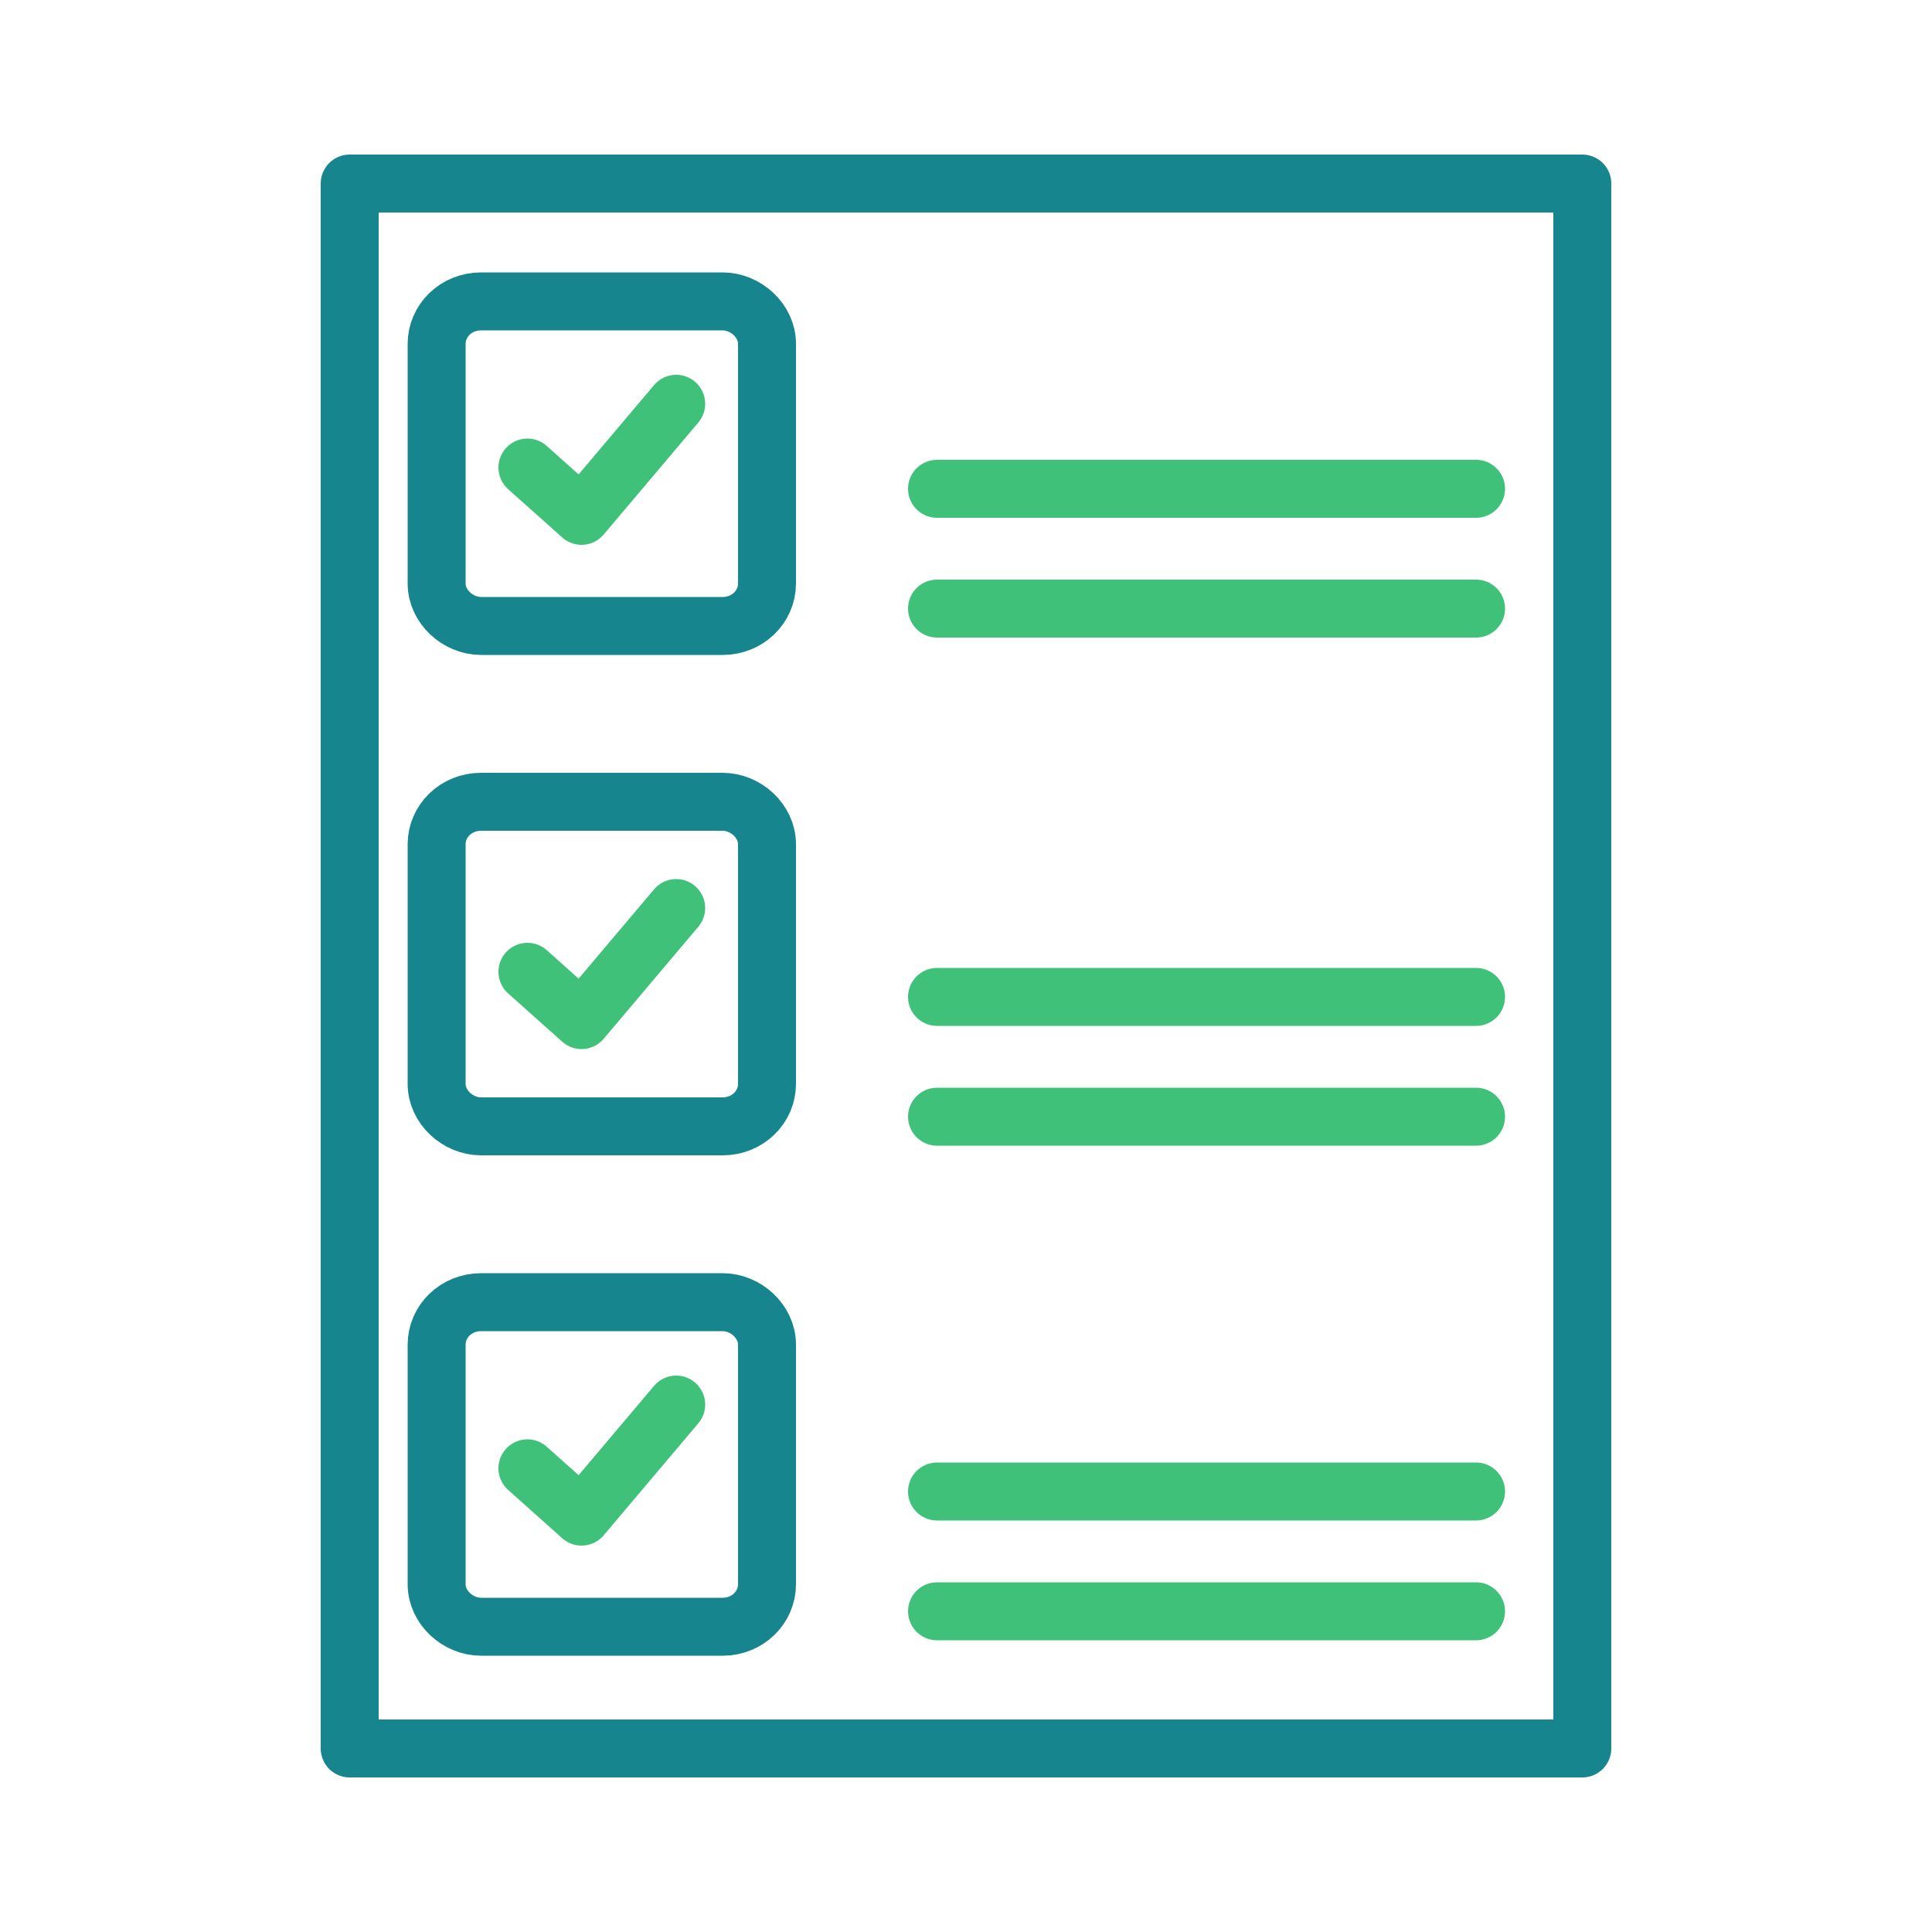 <?xml version="1.0" encoding="UTF-8"?>
<svg id="Ebene_1" xmlns="http://www.w3.org/2000/svg" version="1.1" xmlns:xlink="http://www.w3.org/1999/xlink" viewBox="0 0 100 100">
  <!-- Generator: Adobe Illustrator 29.4.0, SVG Export Plug-In . SVG Version: 2.1.0 Build 152)  -->
  <defs>
    <style>
      .st0 {
        stroke: #3fc17a;
      }

      .st0, .st1, .st2 {
        fill: none;
      }

      .st0, .st2 {
        stroke-linecap: round;
        stroke-linejoin: round;
        stroke-width: 3px;
      }

      .st2 {
        stroke: #16858d;
      }

      .st3 {
        clip-path: url(#clippath);
      }
    </style>
    <clipPath id="clippath">
      <rect class="st1" width="100" height="100"/>
    </clipPath>
  </defs>
  <polygon class="st2" points="18.1 9.5 18.1 9.5 18.1 90.5 81.9 90.5 81.9 9.5 18.1 9.5"/>
  <g class="st3">
    <path class="st2" d="M37.4,84.2h-12.5c-1.2,0-2.3-1-2.3-2.2v-12.4c0-1.2,1-2.2,2.3-2.2h12.5c1.2,0,2.3,1,2.3,2.2v12.4c0,1.2-1,2.2-2.3,2.2ZM37.4,58.3h-12.5c-1.2,0-2.3-1-2.3-2.2v-12.4c0-1.2,1-2.2,2.3-2.2h12.5c1.2,0,2.3,1,2.3,2.2v12.4c0,1.2-1,2.2-2.3,2.2ZM37.4,32.4h-12.5c-1.2,0-2.3-1-2.3-2.2v-12.4c0-1.2,1-2.2,2.3-2.2h12.5c1.2,0,2.3,1,2.3,2.2v12.4c0,1.2-1,2.2-2.3,2.2Z"/>
  </g>
  <line class="st0" x1="76.4" y1="25.3" x2="48.5" y2="25.3"/>
  <line class="st0" x1="76.4" y1="51.6" x2="48.5" y2="51.6"/>
  <line class="st0" x1="76.4" y1="77.2" x2="48.5" y2="77.2"/>
  <line class="st0" x1="76.4" y1="31.5" x2="48.5" y2="31.5"/>
  <line class="st0" x1="76.4" y1="57.8" x2="48.5" y2="57.8"/>
  <line class="st0" x1="76.4" y1="83.4" x2="48.5" y2="83.4"/>
  <polyline class="st0" points="27.3 24.2 30.1 26.7 35 20.9"/>
  <polyline class="st0" points="27.3 50.3 30.1 52.8 35 47"/>
  <polyline class="st0" points="27.3 76 30.1 78.5 35 72.7"/>
</svg>